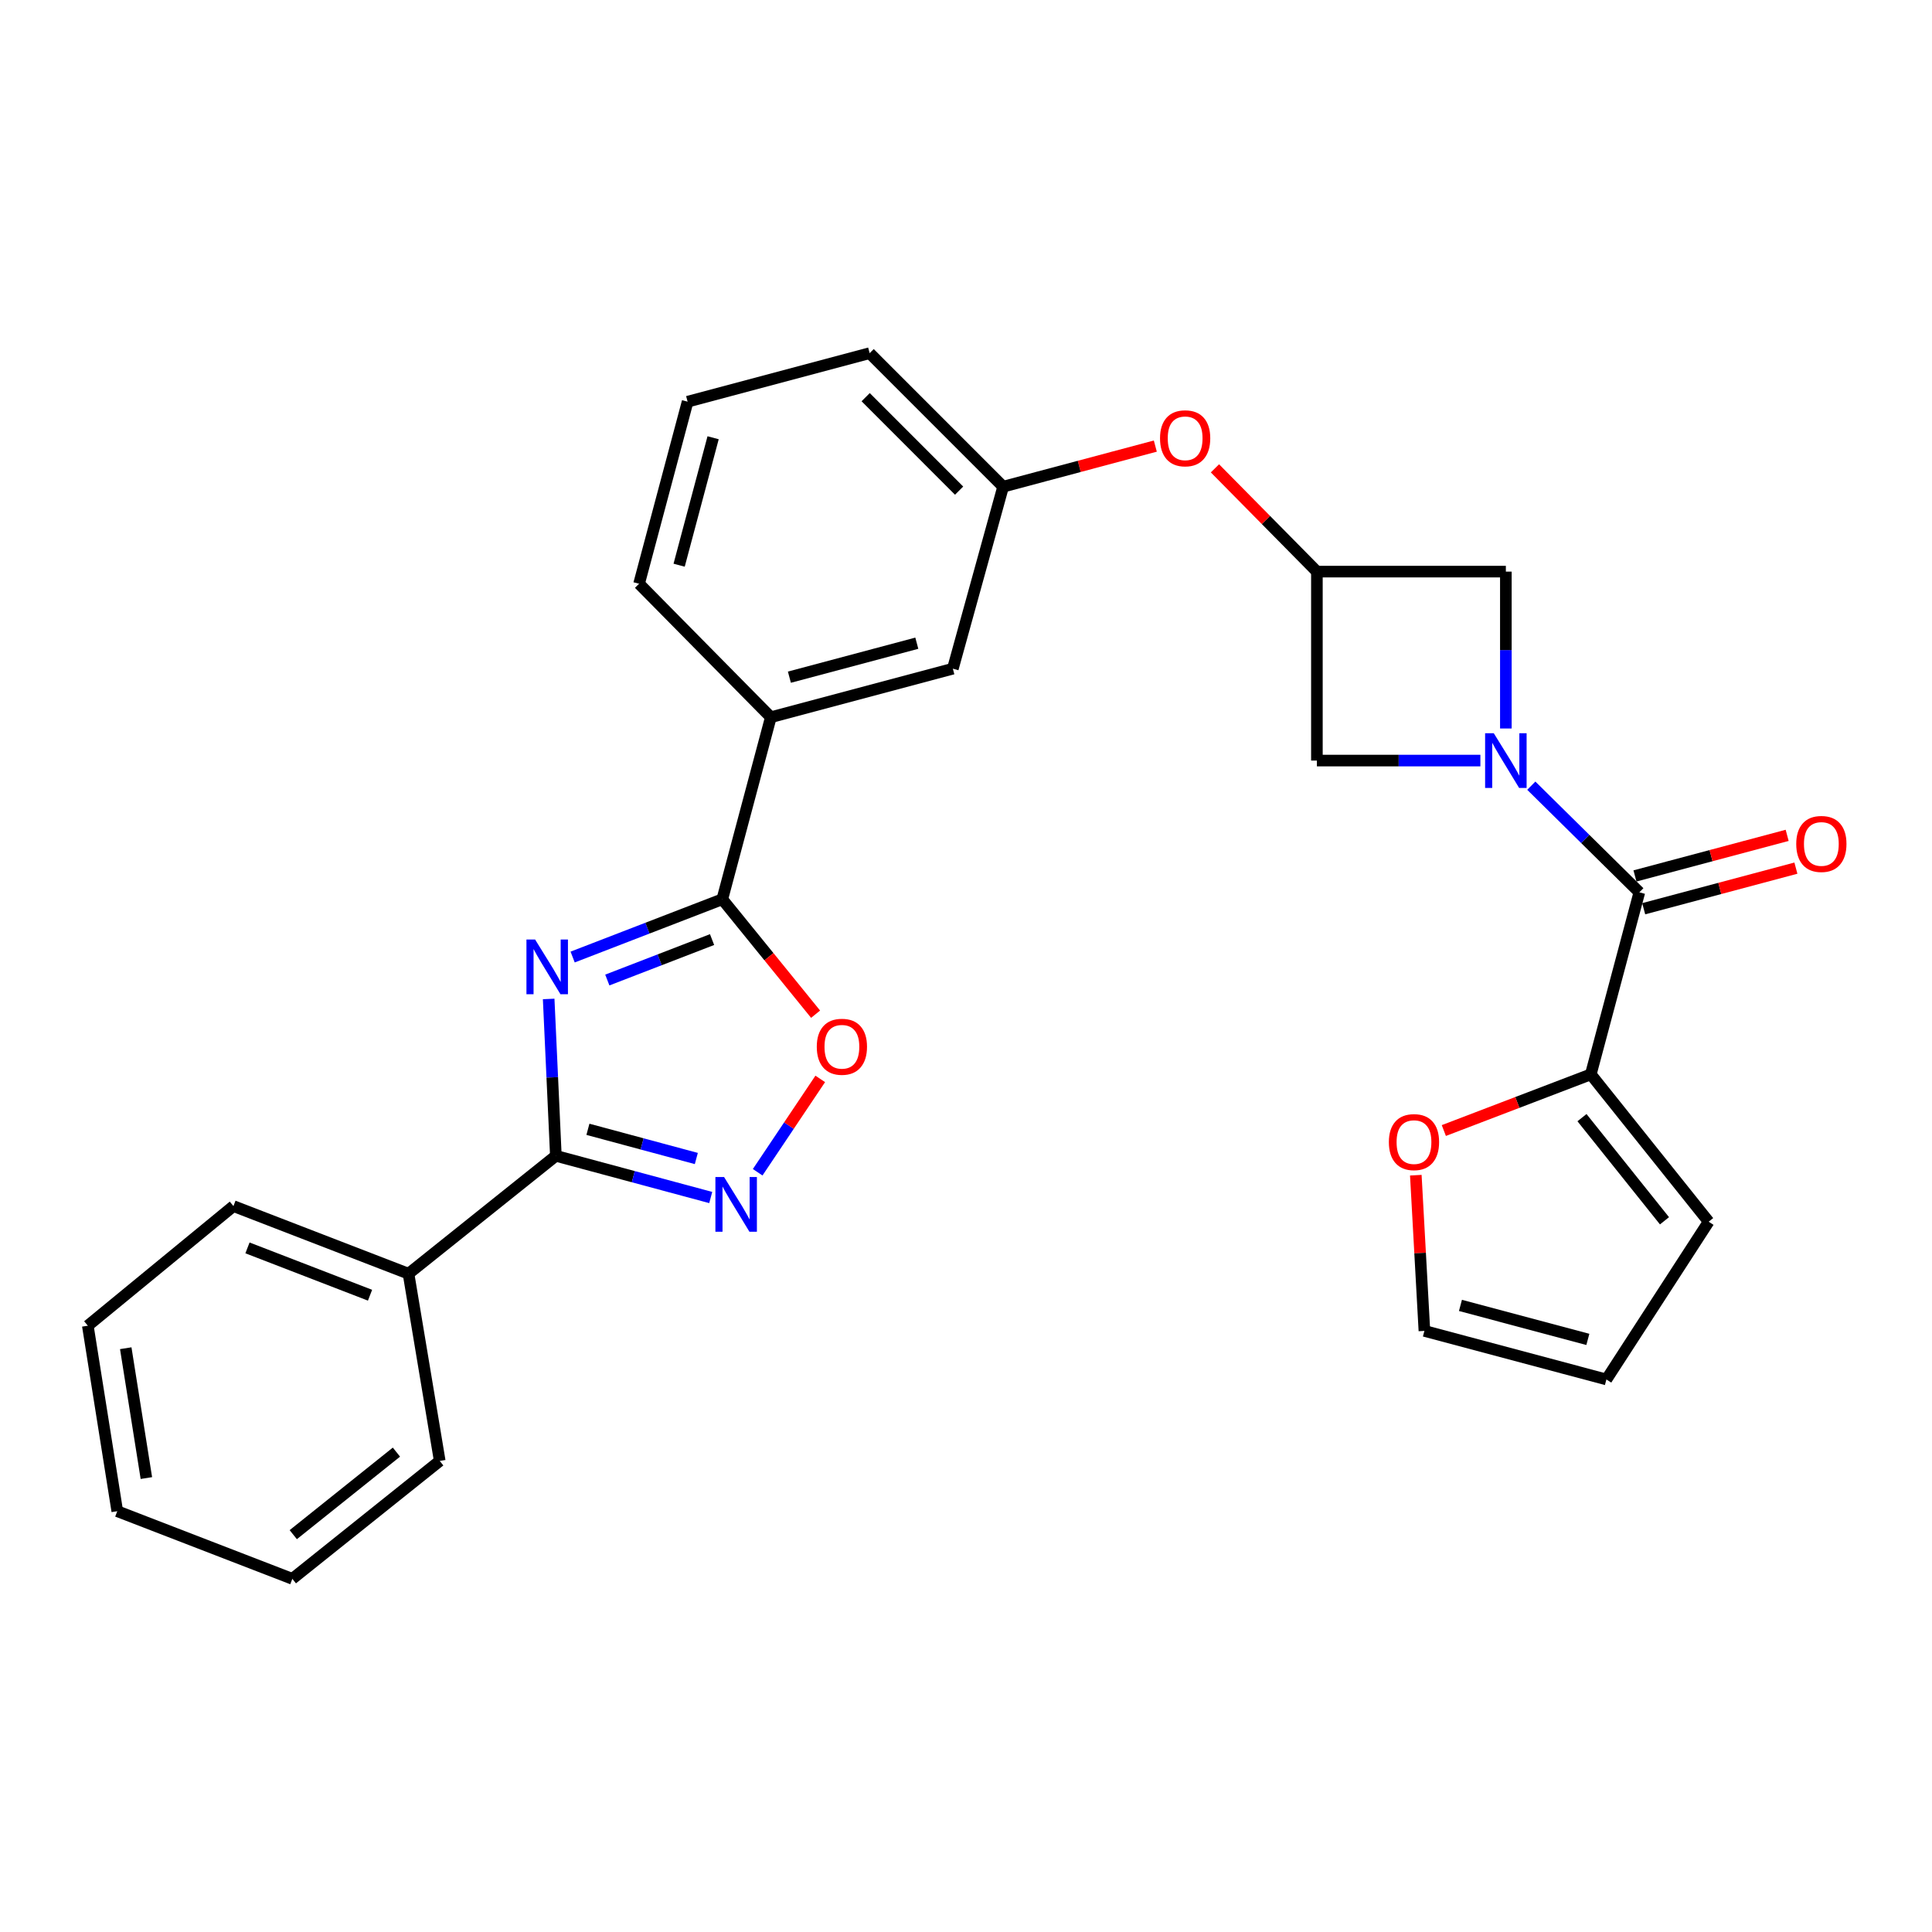 <?xml version='1.0' encoding='iso-8859-1'?>
<svg version='1.1' baseProfile='full'
              xmlns='http://www.w3.org/2000/svg'
                      xmlns:rdkit='http://www.rdkit.org/xml'
                      xmlns:xlink='http://www.w3.org/1999/xlink'
                  xml:space='preserve'
width='1000px' height='1000px' viewBox='0 0 1000 1000'>
<!-- END OF HEADER -->
<rect style='opacity:1.0;fill:#FFFFFF;stroke:none' width='1000' height='1000' x='0' y='0'> </rect>
<path class='bond-0' d='M 283.99,517.056 L 285.853,557.654' style='fill:none;fill-rule:evenodd;stroke:#0000FF;stroke-width:6px;stroke-linecap:butt;stroke-linejoin:miter;stroke-opacity:1' />
<path class='bond-0' d='M 285.853,557.654 L 287.716,598.251' style='fill:none;fill-rule:evenodd;stroke:#000000;stroke-width:6px;stroke-linecap:butt;stroke-linejoin:miter;stroke-opacity:1' />
<path class='bond-1' d='M 296.397,495.364 L 335.128,480.407' style='fill:none;fill-rule:evenodd;stroke:#0000FF;stroke-width:6px;stroke-linecap:butt;stroke-linejoin:miter;stroke-opacity:1' />
<path class='bond-1' d='M 335.128,480.407 L 373.859,465.451' style='fill:none;fill-rule:evenodd;stroke:#000000;stroke-width:6px;stroke-linecap:butt;stroke-linejoin:miter;stroke-opacity:1' />
<path class='bond-1' d='M 314.342,507.26 L 341.454,496.791' style='fill:none;fill-rule:evenodd;stroke:#0000FF;stroke-width:6px;stroke-linecap:butt;stroke-linejoin:miter;stroke-opacity:1' />
<path class='bond-1' d='M 341.454,496.791 L 368.566,486.321' style='fill:none;fill-rule:evenodd;stroke:#000000;stroke-width:6px;stroke-linecap:butt;stroke-linejoin:miter;stroke-opacity:1' />
<path class='bond-2' d='M 779.43,377.065 L 779.43,336.467' style='fill:none;fill-rule:evenodd;stroke:#0000FF;stroke-width:6px;stroke-linecap:butt;stroke-linejoin:miter;stroke-opacity:1' />
<path class='bond-2' d='M 779.43,336.467 L 779.43,295.868' style='fill:none;fill-rule:evenodd;stroke:#000000;stroke-width:6px;stroke-linecap:butt;stroke-linejoin:miter;stroke-opacity:1' />
<path class='bond-3' d='M 792.597,406.668 L 820.557,434.269' style='fill:none;fill-rule:evenodd;stroke:#0000FF;stroke-width:6px;stroke-linecap:butt;stroke-linejoin:miter;stroke-opacity:1' />
<path class='bond-3' d='M 820.557,434.269 L 848.518,461.87' style='fill:none;fill-rule:evenodd;stroke:#000000;stroke-width:6px;stroke-linecap:butt;stroke-linejoin:miter;stroke-opacity:1' />
<path class='bond-4' d='M 766.245,393.67 L 723.936,393.67' style='fill:none;fill-rule:evenodd;stroke:#0000FF;stroke-width:6px;stroke-linecap:butt;stroke-linejoin:miter;stroke-opacity:1' />
<path class='bond-4' d='M 723.936,393.67 L 681.627,393.67' style='fill:none;fill-rule:evenodd;stroke:#000000;stroke-width:6px;stroke-linecap:butt;stroke-linejoin:miter;stroke-opacity:1' />
<path class='bond-5' d='M 287.716,598.251 L 327.795,609.042' style='fill:none;fill-rule:evenodd;stroke:#000000;stroke-width:6px;stroke-linecap:butt;stroke-linejoin:miter;stroke-opacity:1' />
<path class='bond-5' d='M 327.795,609.042 L 367.874,619.833' style='fill:none;fill-rule:evenodd;stroke:#0000FF;stroke-width:6px;stroke-linecap:butt;stroke-linejoin:miter;stroke-opacity:1' />
<path class='bond-5' d='M 304.306,584.53 L 332.361,592.084' style='fill:none;fill-rule:evenodd;stroke:#000000;stroke-width:6px;stroke-linecap:butt;stroke-linejoin:miter;stroke-opacity:1' />
<path class='bond-5' d='M 332.361,592.084 L 360.416,599.637' style='fill:none;fill-rule:evenodd;stroke:#0000FF;stroke-width:6px;stroke-linecap:butt;stroke-linejoin:miter;stroke-opacity:1' />
<path class='bond-6' d='M 287.716,598.251 L 211.447,659.27' style='fill:none;fill-rule:evenodd;stroke:#000000;stroke-width:6px;stroke-linecap:butt;stroke-linejoin:miter;stroke-opacity:1' />
<path class='bond-7' d='M 373.859,465.451 L 398.004,495.198' style='fill:none;fill-rule:evenodd;stroke:#000000;stroke-width:6px;stroke-linecap:butt;stroke-linejoin:miter;stroke-opacity:1' />
<path class='bond-7' d='M 398.004,495.198 L 422.149,524.944' style='fill:none;fill-rule:evenodd;stroke:#FF0000;stroke-width:6px;stroke-linecap:butt;stroke-linejoin:miter;stroke-opacity:1' />
<path class='bond-8' d='M 373.859,465.451 L 398.983,371.239' style='fill:none;fill-rule:evenodd;stroke:#000000;stroke-width:6px;stroke-linecap:butt;stroke-linejoin:miter;stroke-opacity:1' />
<path class='bond-9' d='M 392.169,606.757 L 408.364,582.597' style='fill:none;fill-rule:evenodd;stroke:#0000FF;stroke-width:6px;stroke-linecap:butt;stroke-linejoin:miter;stroke-opacity:1' />
<path class='bond-9' d='M 408.364,582.597 L 424.56,558.438' style='fill:none;fill-rule:evenodd;stroke:#FF0000;stroke-width:6px;stroke-linecap:butt;stroke-linejoin:miter;stroke-opacity:1' />
<path class='bond-10' d='M 848.518,461.87 L 823.394,556.082' style='fill:none;fill-rule:evenodd;stroke:#000000;stroke-width:6px;stroke-linecap:butt;stroke-linejoin:miter;stroke-opacity:1' />
<path class='bond-11' d='M 850.78,470.355 L 890.167,459.852' style='fill:none;fill-rule:evenodd;stroke:#000000;stroke-width:6px;stroke-linecap:butt;stroke-linejoin:miter;stroke-opacity:1' />
<path class='bond-11' d='M 890.167,459.852 L 929.554,449.348' style='fill:none;fill-rule:evenodd;stroke:#FF0000;stroke-width:6px;stroke-linecap:butt;stroke-linejoin:miter;stroke-opacity:1' />
<path class='bond-11' d='M 846.255,453.386 L 885.642,442.882' style='fill:none;fill-rule:evenodd;stroke:#000000;stroke-width:6px;stroke-linecap:butt;stroke-linejoin:miter;stroke-opacity:1' />
<path class='bond-11' d='M 885.642,442.882 L 925.029,432.379' style='fill:none;fill-rule:evenodd;stroke:#FF0000;stroke-width:6px;stroke-linecap:butt;stroke-linejoin:miter;stroke-opacity:1' />
<path class='bond-12' d='M 823.394,556.082 L 785.359,570.623' style='fill:none;fill-rule:evenodd;stroke:#000000;stroke-width:6px;stroke-linecap:butt;stroke-linejoin:miter;stroke-opacity:1' />
<path class='bond-12' d='M 785.359,570.623 L 747.324,585.164' style='fill:none;fill-rule:evenodd;stroke:#FF0000;stroke-width:6px;stroke-linecap:butt;stroke-linejoin:miter;stroke-opacity:1' />
<path class='bond-13' d='M 823.394,556.082 L 884.403,632.351' style='fill:none;fill-rule:evenodd;stroke:#000000;stroke-width:6px;stroke-linecap:butt;stroke-linejoin:miter;stroke-opacity:1' />
<path class='bond-13' d='M 818.831,578.493 L 861.537,631.881' style='fill:none;fill-rule:evenodd;stroke:#000000;stroke-width:6px;stroke-linecap:butt;stroke-linejoin:miter;stroke-opacity:1' />
<path class='bond-14' d='M 681.627,295.868 L 655.241,269.138' style='fill:none;fill-rule:evenodd;stroke:#000000;stroke-width:6px;stroke-linecap:butt;stroke-linejoin:miter;stroke-opacity:1' />
<path class='bond-14' d='M 655.241,269.138 L 628.854,242.408' style='fill:none;fill-rule:evenodd;stroke:#FF0000;stroke-width:6px;stroke-linecap:butt;stroke-linejoin:miter;stroke-opacity:1' />
<path class='bond-15' d='M 681.627,295.868 L 681.627,393.67' style='fill:none;fill-rule:evenodd;stroke:#000000;stroke-width:6px;stroke-linecap:butt;stroke-linejoin:miter;stroke-opacity:1' />
<path class='bond-16' d='M 681.627,295.868 L 779.43,295.868' style='fill:none;fill-rule:evenodd;stroke:#000000;stroke-width:6px;stroke-linecap:butt;stroke-linejoin:miter;stroke-opacity:1' />
<path class='bond-17' d='M 398.983,371.239 L 493.194,346.116' style='fill:none;fill-rule:evenodd;stroke:#000000;stroke-width:6px;stroke-linecap:butt;stroke-linejoin:miter;stroke-opacity:1' />
<path class='bond-17' d='M 408.589,350.502 L 474.537,332.915' style='fill:none;fill-rule:evenodd;stroke:#000000;stroke-width:6px;stroke-linecap:butt;stroke-linejoin:miter;stroke-opacity:1' />
<path class='bond-18' d='M 398.983,371.239 L 330.783,302.152' style='fill:none;fill-rule:evenodd;stroke:#000000;stroke-width:6px;stroke-linecap:butt;stroke-linejoin:miter;stroke-opacity:1' />
<path class='bond-19' d='M 732.824,608.279 L 735.047,648.575' style='fill:none;fill-rule:evenodd;stroke:#FF0000;stroke-width:6px;stroke-linecap:butt;stroke-linejoin:miter;stroke-opacity:1' />
<path class='bond-19' d='M 735.047,648.575 L 737.27,688.872' style='fill:none;fill-rule:evenodd;stroke:#000000;stroke-width:6px;stroke-linecap:butt;stroke-linejoin:miter;stroke-opacity:1' />
<path class='bond-20' d='M 597.99,230.897 L 558.603,241.401' style='fill:none;fill-rule:evenodd;stroke:#FF0000;stroke-width:6px;stroke-linecap:butt;stroke-linejoin:miter;stroke-opacity:1' />
<path class='bond-20' d='M 558.603,241.401 L 519.216,251.904' style='fill:none;fill-rule:evenodd;stroke:#000000;stroke-width:6px;stroke-linecap:butt;stroke-linejoin:miter;stroke-opacity:1' />
<path class='bond-21' d='M 211.447,659.27 L 120.826,624.272' style='fill:none;fill-rule:evenodd;stroke:#000000;stroke-width:6px;stroke-linecap:butt;stroke-linejoin:miter;stroke-opacity:1' />
<path class='bond-21' d='M 191.527,670.403 L 128.092,645.905' style='fill:none;fill-rule:evenodd;stroke:#000000;stroke-width:6px;stroke-linecap:butt;stroke-linejoin:miter;stroke-opacity:1' />
<path class='bond-22' d='M 211.447,659.27 L 227.604,756.175' style='fill:none;fill-rule:evenodd;stroke:#000000;stroke-width:6px;stroke-linecap:butt;stroke-linejoin:miter;stroke-opacity:1' />
<path class='bond-23' d='M 884.403,632.351 L 831.472,714.006' style='fill:none;fill-rule:evenodd;stroke:#000000;stroke-width:6px;stroke-linecap:butt;stroke-linejoin:miter;stroke-opacity:1' />
<path class='bond-24' d='M 493.194,346.116 L 519.216,251.904' style='fill:none;fill-rule:evenodd;stroke:#000000;stroke-width:6px;stroke-linecap:butt;stroke-linejoin:miter;stroke-opacity:1' />
<path class='bond-25' d='M 737.27,688.872 L 831.472,714.006' style='fill:none;fill-rule:evenodd;stroke:#000000;stroke-width:6px;stroke-linecap:butt;stroke-linejoin:miter;stroke-opacity:1' />
<path class='bond-25' d='M 755.928,675.674 L 821.869,693.267' style='fill:none;fill-rule:evenodd;stroke:#000000;stroke-width:6px;stroke-linecap:butt;stroke-linejoin:miter;stroke-opacity:1' />
<path class='bond-26' d='M 519.216,251.904 L 450.128,182.797' style='fill:none;fill-rule:evenodd;stroke:#000000;stroke-width:6px;stroke-linecap:butt;stroke-linejoin:miter;stroke-opacity:1' />
<path class='bond-26' d='M 496.432,253.955 L 448.071,205.579' style='fill:none;fill-rule:evenodd;stroke:#000000;stroke-width:6px;stroke-linecap:butt;stroke-linejoin:miter;stroke-opacity:1' />
<path class='bond-27' d='M 330.783,302.152 L 355.906,207.92' style='fill:none;fill-rule:evenodd;stroke:#000000;stroke-width:6px;stroke-linecap:butt;stroke-linejoin:miter;stroke-opacity:1' />
<path class='bond-27' d='M 351.521,292.541 L 369.107,226.579' style='fill:none;fill-rule:evenodd;stroke:#000000;stroke-width:6px;stroke-linecap:butt;stroke-linejoin:miter;stroke-opacity:1' />
<path class='bond-28' d='M 355.906,207.92 L 450.128,182.797' style='fill:none;fill-rule:evenodd;stroke:#000000;stroke-width:6px;stroke-linecap:butt;stroke-linejoin:miter;stroke-opacity:1' />
<path class='bond-29' d='M 120.826,624.272 L 45.455,686.189' style='fill:none;fill-rule:evenodd;stroke:#000000;stroke-width:6px;stroke-linecap:butt;stroke-linejoin:miter;stroke-opacity:1' />
<path class='bond-30' d='M 227.604,756.175 L 151.316,817.203' style='fill:none;fill-rule:evenodd;stroke:#000000;stroke-width:6px;stroke-linecap:butt;stroke-linejoin:miter;stroke-opacity:1' />
<path class='bond-30' d='M 205.19,751.615 L 151.788,794.335' style='fill:none;fill-rule:evenodd;stroke:#000000;stroke-width:6px;stroke-linecap:butt;stroke-linejoin:miter;stroke-opacity:1' />
<path class='bond-31' d='M 151.316,817.203 L 60.704,782.196' style='fill:none;fill-rule:evenodd;stroke:#000000;stroke-width:6px;stroke-linecap:butt;stroke-linejoin:miter;stroke-opacity:1' />
<path class='bond-32' d='M 45.455,686.189 L 60.704,782.196' style='fill:none;fill-rule:evenodd;stroke:#000000;stroke-width:6px;stroke-linecap:butt;stroke-linejoin:miter;stroke-opacity:1' />
<path class='bond-32' d='M 65.087,697.835 L 75.762,765.04' style='fill:none;fill-rule:evenodd;stroke:#000000;stroke-width:6px;stroke-linecap:butt;stroke-linejoin:miter;stroke-opacity:1' />
<path  class='atom-0' d='M 276.968 486.289
L 286.248 501.289
Q 287.168 502.769, 288.648 505.449
Q 290.128 508.129, 290.208 508.289
L 290.208 486.289
L 293.968 486.289
L 293.968 514.609
L 290.088 514.609
L 280.128 498.209
Q 278.968 496.289, 277.728 494.089
Q 276.528 491.889, 276.168 491.209
L 276.168 514.609
L 272.488 514.609
L 272.488 486.289
L 276.968 486.289
' fill='#0000FF'/>
<path  class='atom-1' d='M 773.17 379.51
L 782.45 394.51
Q 783.37 395.99, 784.85 398.67
Q 786.33 401.35, 786.41 401.51
L 786.41 379.51
L 790.17 379.51
L 790.17 407.83
L 786.29 407.83
L 776.33 391.43
Q 775.17 389.51, 773.93 387.31
Q 772.73 385.11, 772.37 384.43
L 772.37 407.83
L 768.69 407.83
L 768.69 379.51
L 773.17 379.51
' fill='#0000FF'/>
<path  class='atom-4' d='M 374.77 609.215
L 384.05 624.215
Q 384.97 625.695, 386.45 628.375
Q 387.93 631.055, 388.01 631.215
L 388.01 609.215
L 391.77 609.215
L 391.77 637.535
L 387.89 637.535
L 377.93 621.135
Q 376.77 619.215, 375.53 617.015
Q 374.33 614.815, 373.97 614.135
L 373.97 637.535
L 370.29 637.535
L 370.29 609.215
L 374.77 609.215
' fill='#0000FF'/>
<path  class='atom-6' d='M 422.766 541.8
Q 422.766 535, 426.126 531.2
Q 429.486 527.4, 435.766 527.4
Q 442.046 527.4, 445.406 531.2
Q 448.766 535, 448.766 541.8
Q 448.766 548.68, 445.366 552.6
Q 441.966 556.48, 435.766 556.48
Q 429.526 556.48, 426.126 552.6
Q 422.766 548.72, 422.766 541.8
M 435.766 553.28
Q 440.086 553.28, 442.406 550.4
Q 444.766 547.48, 444.766 541.8
Q 444.766 536.24, 442.406 533.44
Q 440.086 530.6, 435.766 530.6
Q 431.446 530.6, 429.086 533.4
Q 426.766 536.2, 426.766 541.8
Q 426.766 547.52, 429.086 550.4
Q 431.446 553.28, 435.766 553.28
' fill='#FF0000'/>
<path  class='atom-12' d='M 718.875 591.15
Q 718.875 584.35, 722.235 580.55
Q 725.595 576.75, 731.875 576.75
Q 738.155 576.75, 741.515 580.55
Q 744.875 584.35, 744.875 591.15
Q 744.875 598.03, 741.475 601.95
Q 738.075 605.83, 731.875 605.83
Q 725.635 605.83, 722.235 601.95
Q 718.875 598.07, 718.875 591.15
M 731.875 602.63
Q 736.195 602.63, 738.515 599.75
Q 740.875 596.83, 740.875 591.15
Q 740.875 585.59, 738.515 582.79
Q 736.195 579.95, 731.875 579.95
Q 727.555 579.95, 725.195 582.75
Q 722.875 585.55, 722.875 591.15
Q 722.875 596.87, 725.195 599.75
Q 727.555 602.63, 731.875 602.63
' fill='#FF0000'/>
<path  class='atom-13' d='M 929.729 436.827
Q 929.729 430.027, 933.089 426.227
Q 936.449 422.427, 942.729 422.427
Q 949.009 422.427, 952.369 426.227
Q 955.729 430.027, 955.729 436.827
Q 955.729 443.707, 952.329 447.627
Q 948.929 451.507, 942.729 451.507
Q 936.489 451.507, 933.089 447.627
Q 929.729 443.747, 929.729 436.827
M 942.729 448.307
Q 947.049 448.307, 949.369 445.427
Q 951.729 442.507, 951.729 436.827
Q 951.729 431.267, 949.369 428.467
Q 947.049 425.627, 942.729 425.627
Q 938.409 425.627, 936.049 428.427
Q 933.729 431.227, 933.729 436.827
Q 933.729 442.547, 936.049 445.427
Q 938.409 448.307, 942.729 448.307
' fill='#FF0000'/>
<path  class='atom-14' d='M 600.427 226.86
Q 600.427 220.06, 603.787 216.26
Q 607.147 212.46, 613.427 212.46
Q 619.707 212.46, 623.067 216.26
Q 626.427 220.06, 626.427 226.86
Q 626.427 233.74, 623.027 237.66
Q 619.627 241.54, 613.427 241.54
Q 607.187 241.54, 603.787 237.66
Q 600.427 233.78, 600.427 226.86
M 613.427 238.34
Q 617.747 238.34, 620.067 235.46
Q 622.427 232.54, 622.427 226.86
Q 622.427 221.3, 620.067 218.5
Q 617.747 215.66, 613.427 215.66
Q 609.107 215.66, 606.747 218.46
Q 604.427 221.26, 604.427 226.86
Q 604.427 232.58, 606.747 235.46
Q 609.107 238.34, 613.427 238.34
' fill='#FF0000'/>
</svg>
